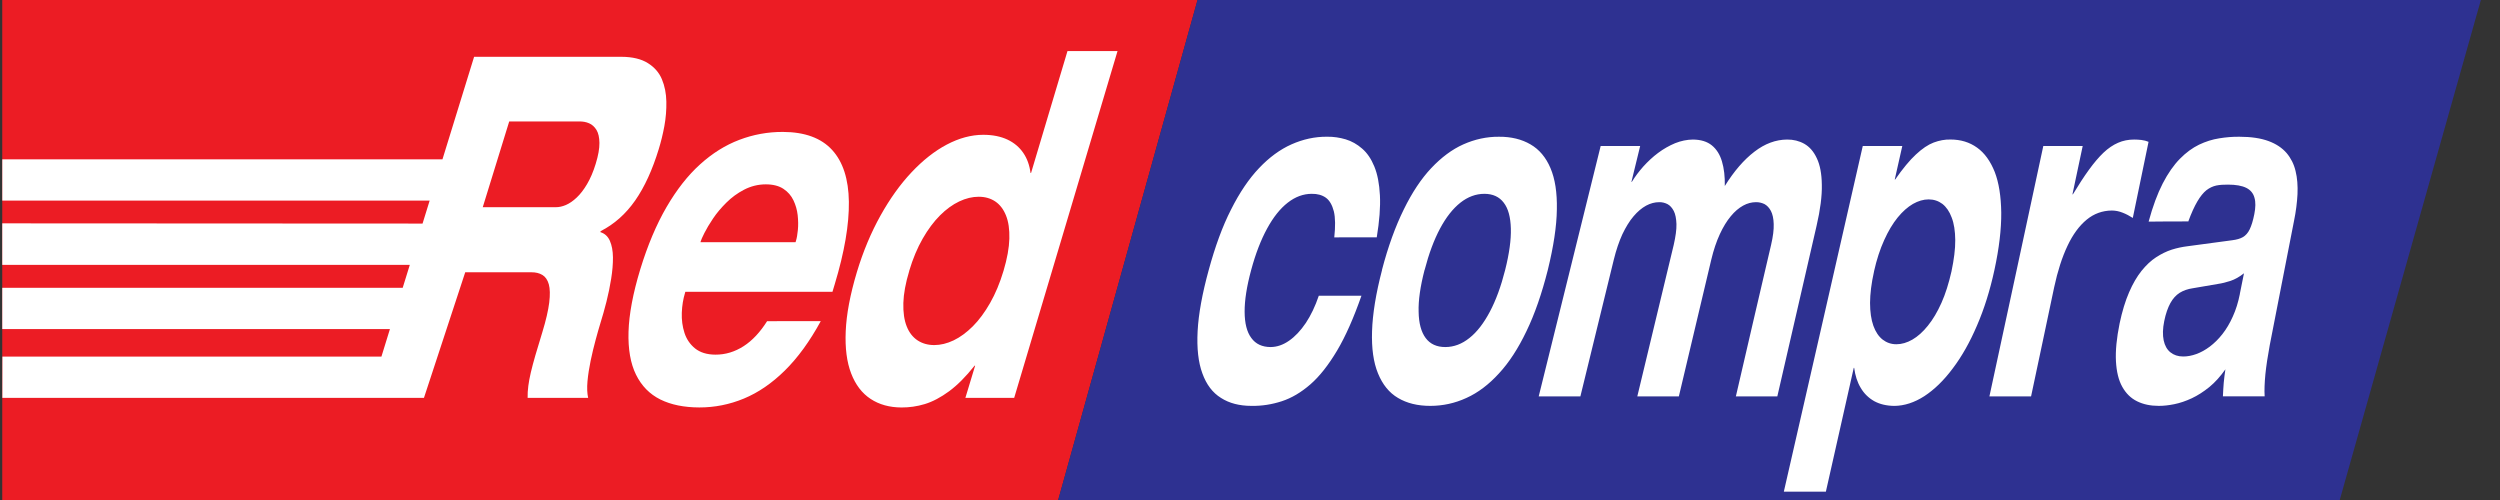 <?xml version="1.0" encoding="UTF-8"?>
<svg xmlns="http://www.w3.org/2000/svg" width="100" height="20" viewBox="0 0 100 20" fill="none">
  <rect x="0" y="0" width="100" height="20" fill="#333333" stroke="none"/>
  <path fill-rule="evenodd" clip-rule="evenodd" d="M0.09 20V0H47.901L42.327 20H0.09Z" fill="#EC1C24"></path>
  <path fill-rule="evenodd" clip-rule="evenodd" d="M47.901 0H99.234L93.589 20H42.327L47.901 0Z" fill="#2E3191"></path>
  <path d="M55.07 9.495C55.178 8.839 55.221 8.28 55.197 7.814C55.173 7.349 55.099 6.965 54.973 6.66C54.848 6.354 54.684 6.114 54.485 5.944C54.287 5.769 54.066 5.647 53.829 5.574C53.587 5.503 53.34 5.465 53.082 5.469C52.591 5.465 52.117 5.571 51.66 5.774C51.203 5.977 50.769 6.296 50.366 6.721C49.957 7.15 49.584 7.701 49.244 8.378C48.9 9.05 48.606 9.857 48.349 10.799C48.09 11.742 47.941 12.56 47.905 13.243C47.869 13.931 47.932 14.497 48.095 14.935C48.254 15.379 48.504 15.71 48.84 15.917C49.171 16.13 49.579 16.235 50.06 16.235C50.472 16.242 50.878 16.178 51.27 16.05C51.666 15.921 52.044 15.697 52.417 15.373C52.785 15.053 53.14 14.6 53.483 14.024C53.825 13.449 54.147 12.716 54.458 11.829H52.752C52.609 12.251 52.434 12.616 52.232 12.92C52.025 13.227 51.801 13.464 51.561 13.63C51.321 13.797 51.078 13.879 50.829 13.882C50.486 13.882 50.227 13.76 50.053 13.519C49.874 13.281 49.787 12.928 49.785 12.47C49.783 12.013 49.869 11.455 50.047 10.799C50.224 10.143 50.439 9.59 50.686 9.139C50.933 8.686 51.208 8.341 51.511 8.106C51.811 7.872 52.131 7.753 52.471 7.753C52.695 7.75 52.883 7.801 53.035 7.909C53.186 8.019 53.288 8.201 53.354 8.455C53.415 8.711 53.418 9.058 53.371 9.495C53.932 9.492 54.497 9.492 55.066 9.492L55.07 9.495ZM55.282 10.799C55.035 11.743 54.904 12.56 54.882 13.244C54.859 13.932 54.939 14.498 55.12 14.936C55.301 15.379 55.565 15.71 55.921 15.918C56.276 16.13 56.708 16.235 57.21 16.235C57.712 16.235 58.197 16.13 58.657 15.918C59.119 15.71 59.556 15.379 59.959 14.936C60.365 14.498 60.732 13.932 61.06 13.244C61.391 12.561 61.673 11.743 61.912 10.799C62.142 9.86 62.266 9.053 62.274 8.379C62.288 7.702 62.202 7.153 62.018 6.722C61.837 6.296 61.571 5.978 61.219 5.775C60.872 5.572 60.449 5.466 59.956 5.47C59.465 5.466 58.989 5.572 58.533 5.775C58.079 5.978 57.654 6.297 57.252 6.722C56.848 7.151 56.482 7.702 56.151 8.379C55.818 9.054 55.523 9.86 55.278 10.801L55.282 10.799ZM56.985 10.799C57.155 10.143 57.362 9.591 57.603 9.14C57.845 8.687 58.119 8.341 58.416 8.107C58.712 7.873 59.035 7.753 59.375 7.753C59.714 7.753 59.972 7.873 60.149 8.107C60.331 8.341 60.422 8.687 60.434 9.14C60.447 9.591 60.371 10.143 60.206 10.799C60.04 11.456 59.836 12.013 59.593 12.471C59.35 12.928 59.08 13.282 58.777 13.52C58.477 13.761 58.154 13.882 57.811 13.882C57.468 13.882 57.204 13.761 57.026 13.52C56.848 13.282 56.752 12.93 56.745 12.471C56.731 12.017 56.811 11.461 56.981 10.803L56.985 10.799ZM69.431 15.855H71.093C71.358 14.707 71.621 13.563 71.883 12.424C72.144 11.29 72.404 10.158 72.663 9.032C72.814 8.381 72.883 7.834 72.873 7.391C72.868 6.949 72.8 6.594 72.672 6.329C72.55 6.064 72.384 5.874 72.176 5.754C71.968 5.637 71.737 5.579 71.484 5.582C71.029 5.585 70.593 5.747 70.175 6.069C69.756 6.39 69.36 6.848 68.992 7.441C69 7.062 68.962 6.737 68.878 6.457C68.798 6.183 68.661 5.967 68.474 5.815C68.284 5.661 68.033 5.585 67.716 5.582C67.476 5.585 67.241 5.634 67.004 5.728C66.767 5.828 66.542 5.954 66.323 6.118C66.108 6.278 65.914 6.461 65.733 6.66C65.555 6.861 65.402 7.065 65.274 7.274H65.257C65.374 6.795 65.491 6.316 65.607 5.839H64.027C63.62 7.484 63.21 9.14 62.799 10.803C62.385 12.476 61.967 14.163 61.548 15.857H63.215C63.439 14.938 63.663 14.022 63.886 13.11C64.108 12.2 64.33 11.295 64.551 10.391C64.646 10 64.764 9.658 64.895 9.37C65.034 9.082 65.179 8.841 65.342 8.652C65.504 8.461 65.671 8.321 65.846 8.225C66.019 8.132 66.193 8.087 66.37 8.087C66.486 8.084 66.596 8.113 66.699 8.164C66.802 8.219 66.883 8.31 66.951 8.439C67.016 8.566 67.05 8.742 67.058 8.962C67.064 9.185 67.024 9.459 66.949 9.794C66.708 10.795 66.466 11.802 66.224 12.81C65.981 13.822 65.736 14.837 65.492 15.856H67.154C67.372 14.937 67.589 14.021 67.805 13.11C68.021 12.199 68.236 11.295 68.45 10.39C68.543 10 68.659 9.657 68.792 9.369C68.924 9.082 69.072 8.841 69.229 8.652C69.386 8.46 69.552 8.321 69.726 8.224C69.894 8.132 70.064 8.087 70.236 8.087C70.357 8.084 70.471 8.112 70.579 8.163C70.682 8.22 70.769 8.31 70.837 8.439C70.902 8.565 70.943 8.741 70.948 8.961C70.956 9.184 70.922 9.459 70.844 9.793C70.61 10.795 70.375 11.802 70.141 12.808C69.907 13.827 69.67 14.845 69.433 15.863L69.431 15.855ZM74.96 10.857C75.067 10.38 75.204 9.963 75.368 9.603C75.53 9.244 75.71 8.942 75.906 8.701C76.103 8.46 76.306 8.281 76.518 8.157C76.73 8.038 76.937 7.976 77.144 7.976C77.355 7.976 77.538 8.038 77.697 8.157C77.854 8.281 77.978 8.46 78.067 8.701C78.161 8.941 78.207 9.244 78.21 9.603C78.213 9.963 78.159 10.38 78.059 10.857C77.95 11.335 77.819 11.756 77.657 12.117C77.495 12.479 77.315 12.783 77.113 13.031C76.916 13.276 76.711 13.459 76.496 13.584C76.282 13.707 76.068 13.77 75.855 13.77C75.647 13.77 75.465 13.707 75.306 13.584C75.147 13.459 75.023 13.276 74.935 13.031C74.847 12.783 74.803 12.479 74.802 12.117C74.805 11.754 74.854 11.332 74.962 10.856L74.96 10.857ZM71.357 19.667H73.035C73.222 18.837 73.409 18.007 73.595 17.182C73.78 16.358 73.965 15.536 74.15 14.715H74.167C74.207 15.021 74.291 15.287 74.428 15.513C74.56 15.74 74.743 15.918 74.968 16.046C75.193 16.169 75.463 16.233 75.772 16.236C76.174 16.233 76.579 16.101 76.975 15.845C77.372 15.585 77.753 15.218 78.111 14.736C78.471 14.261 78.796 13.687 79.08 13.021C79.366 12.361 79.6 11.618 79.777 10.8C79.967 9.923 80.055 9.158 80.05 8.506C80.041 7.852 79.956 7.311 79.789 6.877C79.617 6.446 79.384 6.12 79.084 5.906C78.781 5.688 78.428 5.581 78.021 5.581C77.796 5.575 77.571 5.618 77.348 5.701C77.123 5.786 76.886 5.946 76.637 6.179C76.388 6.408 76.112 6.742 75.807 7.18H75.79C75.891 6.733 75.991 6.285 76.092 5.839H74.511C73.997 8.096 73.478 10.371 72.954 12.666C72.423 14.972 71.892 17.306 71.355 19.659L71.357 19.667ZM79.581 15.855H81.243C81.398 15.126 81.553 14.393 81.707 13.667C81.86 12.941 82.014 12.217 82.166 11.494C82.305 10.842 82.484 10.289 82.7 9.833C82.914 9.378 83.173 9.028 83.468 8.786C83.76 8.546 84.095 8.425 84.471 8.421C84.621 8.421 84.769 8.452 84.904 8.507C85.043 8.56 85.18 8.633 85.312 8.718C85.523 7.699 85.733 6.686 85.942 5.673C85.856 5.637 85.763 5.611 85.658 5.599C85.558 5.588 85.46 5.582 85.366 5.582C85.135 5.582 84.921 5.624 84.723 5.711C84.52 5.799 84.326 5.931 84.138 6.109C83.95 6.289 83.757 6.516 83.557 6.792C83.356 7.068 83.146 7.395 82.916 7.773H82.898C83.035 7.126 83.171 6.483 83.308 5.84H81.732C81.379 7.485 81.023 9.14 80.666 10.802C80.303 12.478 79.939 14.162 79.576 15.858L79.581 15.855ZM89.596 11.754C89.529 12.092 89.434 12.396 89.312 12.662C89.193 12.931 89.051 13.167 88.895 13.366C88.737 13.567 88.568 13.731 88.391 13.865C88.215 13.997 88.037 14.095 87.853 14.162C87.671 14.227 87.499 14.26 87.329 14.26C87.121 14.26 86.949 14.201 86.815 14.092C86.681 13.983 86.591 13.823 86.547 13.615C86.503 13.405 86.507 13.146 86.569 12.844C86.629 12.546 86.715 12.307 86.815 12.124C86.914 11.943 87.04 11.805 87.189 11.711C87.337 11.62 87.51 11.559 87.71 11.53C88.037 11.475 88.369 11.418 88.7 11.361C88.87 11.336 89.042 11.295 89.219 11.236C89.395 11.177 89.574 11.078 89.759 10.931C89.704 11.204 89.649 11.479 89.594 11.751L89.596 11.754ZM87.529 8.865C87.653 8.526 87.778 8.254 87.895 8.056C88.013 7.856 88.133 7.708 88.256 7.609C88.379 7.514 88.512 7.452 88.651 7.421C88.79 7.394 88.947 7.382 89.122 7.385C89.436 7.385 89.68 7.429 89.852 7.515C90.02 7.599 90.132 7.732 90.178 7.909C90.23 8.081 90.225 8.303 90.172 8.568C90.12 8.832 90.057 9.031 89.987 9.175C89.919 9.317 89.827 9.42 89.715 9.485C89.607 9.548 89.466 9.586 89.293 9.609C88.695 9.691 88.096 9.771 87.498 9.85C87.29 9.876 87.082 9.919 86.87 9.986C86.657 10.055 86.447 10.158 86.242 10.292C86.038 10.424 85.845 10.608 85.66 10.836C85.479 11.063 85.312 11.347 85.163 11.693C85.014 12.037 84.885 12.455 84.784 12.939C84.664 13.528 84.616 14.031 84.638 14.45C84.661 14.867 84.743 15.208 84.89 15.471C85.036 15.733 85.232 15.928 85.482 16.051C85.732 16.175 86.02 16.235 86.352 16.235C86.544 16.235 86.749 16.213 86.973 16.167C87.2 16.121 87.43 16.043 87.671 15.931C87.906 15.82 88.141 15.671 88.375 15.481C88.605 15.291 88.817 15.056 89.016 14.772C88.99 14.951 88.965 15.131 88.949 15.313C88.933 15.493 88.926 15.674 88.916 15.854H90.586C90.57 15.601 90.584 15.307 90.615 14.972C90.65 14.637 90.708 14.246 90.79 13.806C90.954 12.97 91.116 12.138 91.278 11.306C91.44 10.478 91.601 9.653 91.762 8.829C91.839 8.455 91.882 8.102 91.9 7.767C91.914 7.432 91.893 7.123 91.823 6.843C91.758 6.565 91.634 6.322 91.463 6.121C91.285 5.916 91.047 5.755 90.739 5.642C90.433 5.529 90.046 5.47 89.579 5.47C89.31 5.466 89.04 5.489 88.771 5.533C88.492 5.576 88.226 5.662 87.962 5.787C87.695 5.917 87.443 6.101 87.195 6.353C86.951 6.601 86.72 6.929 86.508 7.34C86.299 7.747 86.109 8.257 85.945 8.865C86.484 8.857 87.015 8.857 87.544 8.857L87.529 8.865Z" fill="white"></path>
  <path d="M20.368 4.858C21.303 4.858 22.239 4.86 23.177 4.858C23.314 4.857 23.44 4.878 23.563 4.931C23.684 4.982 23.782 5.073 23.859 5.197C23.936 5.324 23.974 5.497 23.977 5.717C23.98 5.937 23.932 6.217 23.828 6.553C23.731 6.872 23.613 7.142 23.482 7.365C23.352 7.587 23.213 7.765 23.068 7.902C22.923 8.039 22.78 8.137 22.637 8.199C22.495 8.26 22.362 8.288 22.236 8.288H19.31C19.665 7.144 20.017 5.999 20.369 4.857L20.368 4.858ZM17.698 6.374H0.092V8.025H17.186L16.902 8.943L0.091 8.934V10.595H16.392L16.108 11.512H0.091V13.163H15.597L15.257 14.264H0.097L0.095 15.915L14.746 15.915H16.958L18.609 10.891C19.489 10.891 20.371 10.893 21.253 10.891C21.427 10.89 21.572 10.924 21.695 10.998C21.814 11.069 21.901 11.191 21.952 11.37C22.001 11.545 22.007 11.791 21.969 12.104C21.93 12.414 21.84 12.81 21.694 13.286C21.584 13.645 21.491 13.951 21.415 14.213C21.339 14.475 21.278 14.707 21.232 14.902C21.186 15.101 21.152 15.28 21.132 15.44C21.112 15.602 21.101 15.761 21.105 15.915H23.526C23.486 15.738 23.476 15.517 23.499 15.254C23.523 14.992 23.567 14.712 23.627 14.422C23.688 14.131 23.756 13.852 23.827 13.589C23.897 13.331 23.958 13.115 24.012 12.941C24.097 12.669 24.179 12.38 24.258 12.069C24.337 11.758 24.398 11.453 24.447 11.147C24.497 10.839 24.52 10.553 24.518 10.292C24.515 10.031 24.473 9.812 24.395 9.633C24.317 9.455 24.191 9.34 24.015 9.285C24.019 9.272 24.023 9.259 24.026 9.246C24.57 8.968 25.03 8.561 25.409 8.017C25.786 7.476 26.098 6.789 26.35 5.964C26.437 5.681 26.513 5.377 26.574 5.047C26.635 4.715 26.66 4.389 26.654 4.062C26.647 3.735 26.59 3.441 26.475 3.167C26.363 2.901 26.173 2.685 25.912 2.523C25.653 2.361 25.302 2.273 24.855 2.272C22.889 2.269 20.925 2.272 18.964 2.272L17.698 6.375L17.698 6.374ZM30.686 12.844C30.408 13.285 30.095 13.622 29.745 13.847C29.396 14.071 29.017 14.189 28.613 14.186C28.271 14.184 28.003 14.097 27.803 13.937C27.605 13.777 27.462 13.569 27.38 13.318C27.297 13.061 27.262 12.796 27.272 12.512C27.282 12.227 27.326 11.961 27.402 11.712C27.406 11.699 27.41 11.686 27.413 11.673H33.298C33.329 11.572 33.359 11.471 33.39 11.368C33.78 10.077 33.967 8.978 33.955 8.07C33.943 7.165 33.72 6.474 33.285 5.998C32.849 5.522 32.194 5.28 31.316 5.277C30.71 5.275 30.129 5.382 29.572 5.594C29.017 5.804 28.491 6.133 28.003 6.575C27.511 7.019 27.065 7.589 26.66 8.285C26.257 8.979 25.905 9.809 25.61 10.775C25.317 11.737 25.162 12.572 25.141 13.269C25.12 13.968 25.221 14.541 25.44 14.986C25.661 15.435 25.985 15.766 26.413 15.979C26.844 16.192 27.362 16.296 27.971 16.298C28.585 16.299 29.18 16.181 29.755 15.943C30.329 15.705 30.875 15.333 31.392 14.823C31.912 14.311 32.391 13.653 32.831 12.845C32.118 12.847 31.406 12.847 30.69 12.847L30.686 12.844ZM28.019 9.688C28.023 9.674 28.027 9.662 28.03 9.649C28.045 9.595 28.094 9.484 28.177 9.318C28.263 9.147 28.377 8.956 28.523 8.739C28.668 8.522 28.849 8.31 29.056 8.104C29.264 7.897 29.498 7.726 29.763 7.588C30.026 7.452 30.316 7.374 30.633 7.374C30.923 7.374 31.161 7.436 31.34 7.556C31.518 7.674 31.649 7.826 31.739 8.015C31.828 8.203 31.884 8.4 31.907 8.606C31.93 8.817 31.933 9.014 31.915 9.199C31.898 9.383 31.871 9.533 31.834 9.649C31.829 9.661 31.826 9.674 31.822 9.687H28.021L28.019 9.688ZM36.369 10.833C36.515 10.345 36.696 9.914 36.908 9.545C37.119 9.176 37.35 8.867 37.598 8.618C37.847 8.369 38.103 8.184 38.368 8.058C38.633 7.932 38.893 7.87 39.148 7.87C39.4 7.87 39.622 7.932 39.81 8.058C39.997 8.184 40.139 8.37 40.239 8.618C40.34 8.868 40.384 9.176 40.374 9.545C40.364 9.914 40.287 10.345 40.141 10.833C39.995 11.322 39.814 11.751 39.604 12.119C39.393 12.49 39.163 12.801 38.913 13.052C38.663 13.301 38.409 13.488 38.146 13.614C37.882 13.74 37.623 13.803 37.37 13.803C37.114 13.803 36.893 13.74 36.701 13.614C36.512 13.488 36.365 13.302 36.267 13.052C36.168 12.802 36.124 12.49 36.134 12.119C36.145 11.753 36.222 11.323 36.371 10.834L36.369 10.833ZM38.62 15.916H40.567C41.26 13.593 41.951 11.275 42.64 8.962C43.328 6.652 44.015 4.346 44.701 2.043H42.699C42.457 2.856 42.214 3.668 41.971 4.478C41.729 5.29 41.486 6.105 41.243 6.917H41.22C41.183 6.609 41.086 6.342 40.93 6.114C40.775 5.888 40.565 5.709 40.297 5.583C40.029 5.458 39.708 5.392 39.331 5.392C38.847 5.392 38.36 5.526 37.872 5.783C37.383 6.041 36.913 6.413 36.461 6.893C36.006 7.375 35.593 7.955 35.218 8.627C34.843 9.301 34.524 10.056 34.273 10.891C34.005 11.787 33.858 12.571 33.829 13.248C33.799 13.922 33.872 14.486 34.047 14.939C34.221 15.391 34.481 15.731 34.825 15.957C35.17 16.184 35.582 16.297 36.06 16.299C36.366 16.3 36.674 16.259 36.992 16.163C37.307 16.067 37.633 15.894 37.964 15.651C38.295 15.407 38.634 15.067 38.982 14.628H39.005C38.873 15.06 38.744 15.489 38.614 15.919L38.62 15.916Z" fill="white"></path>
</svg>
